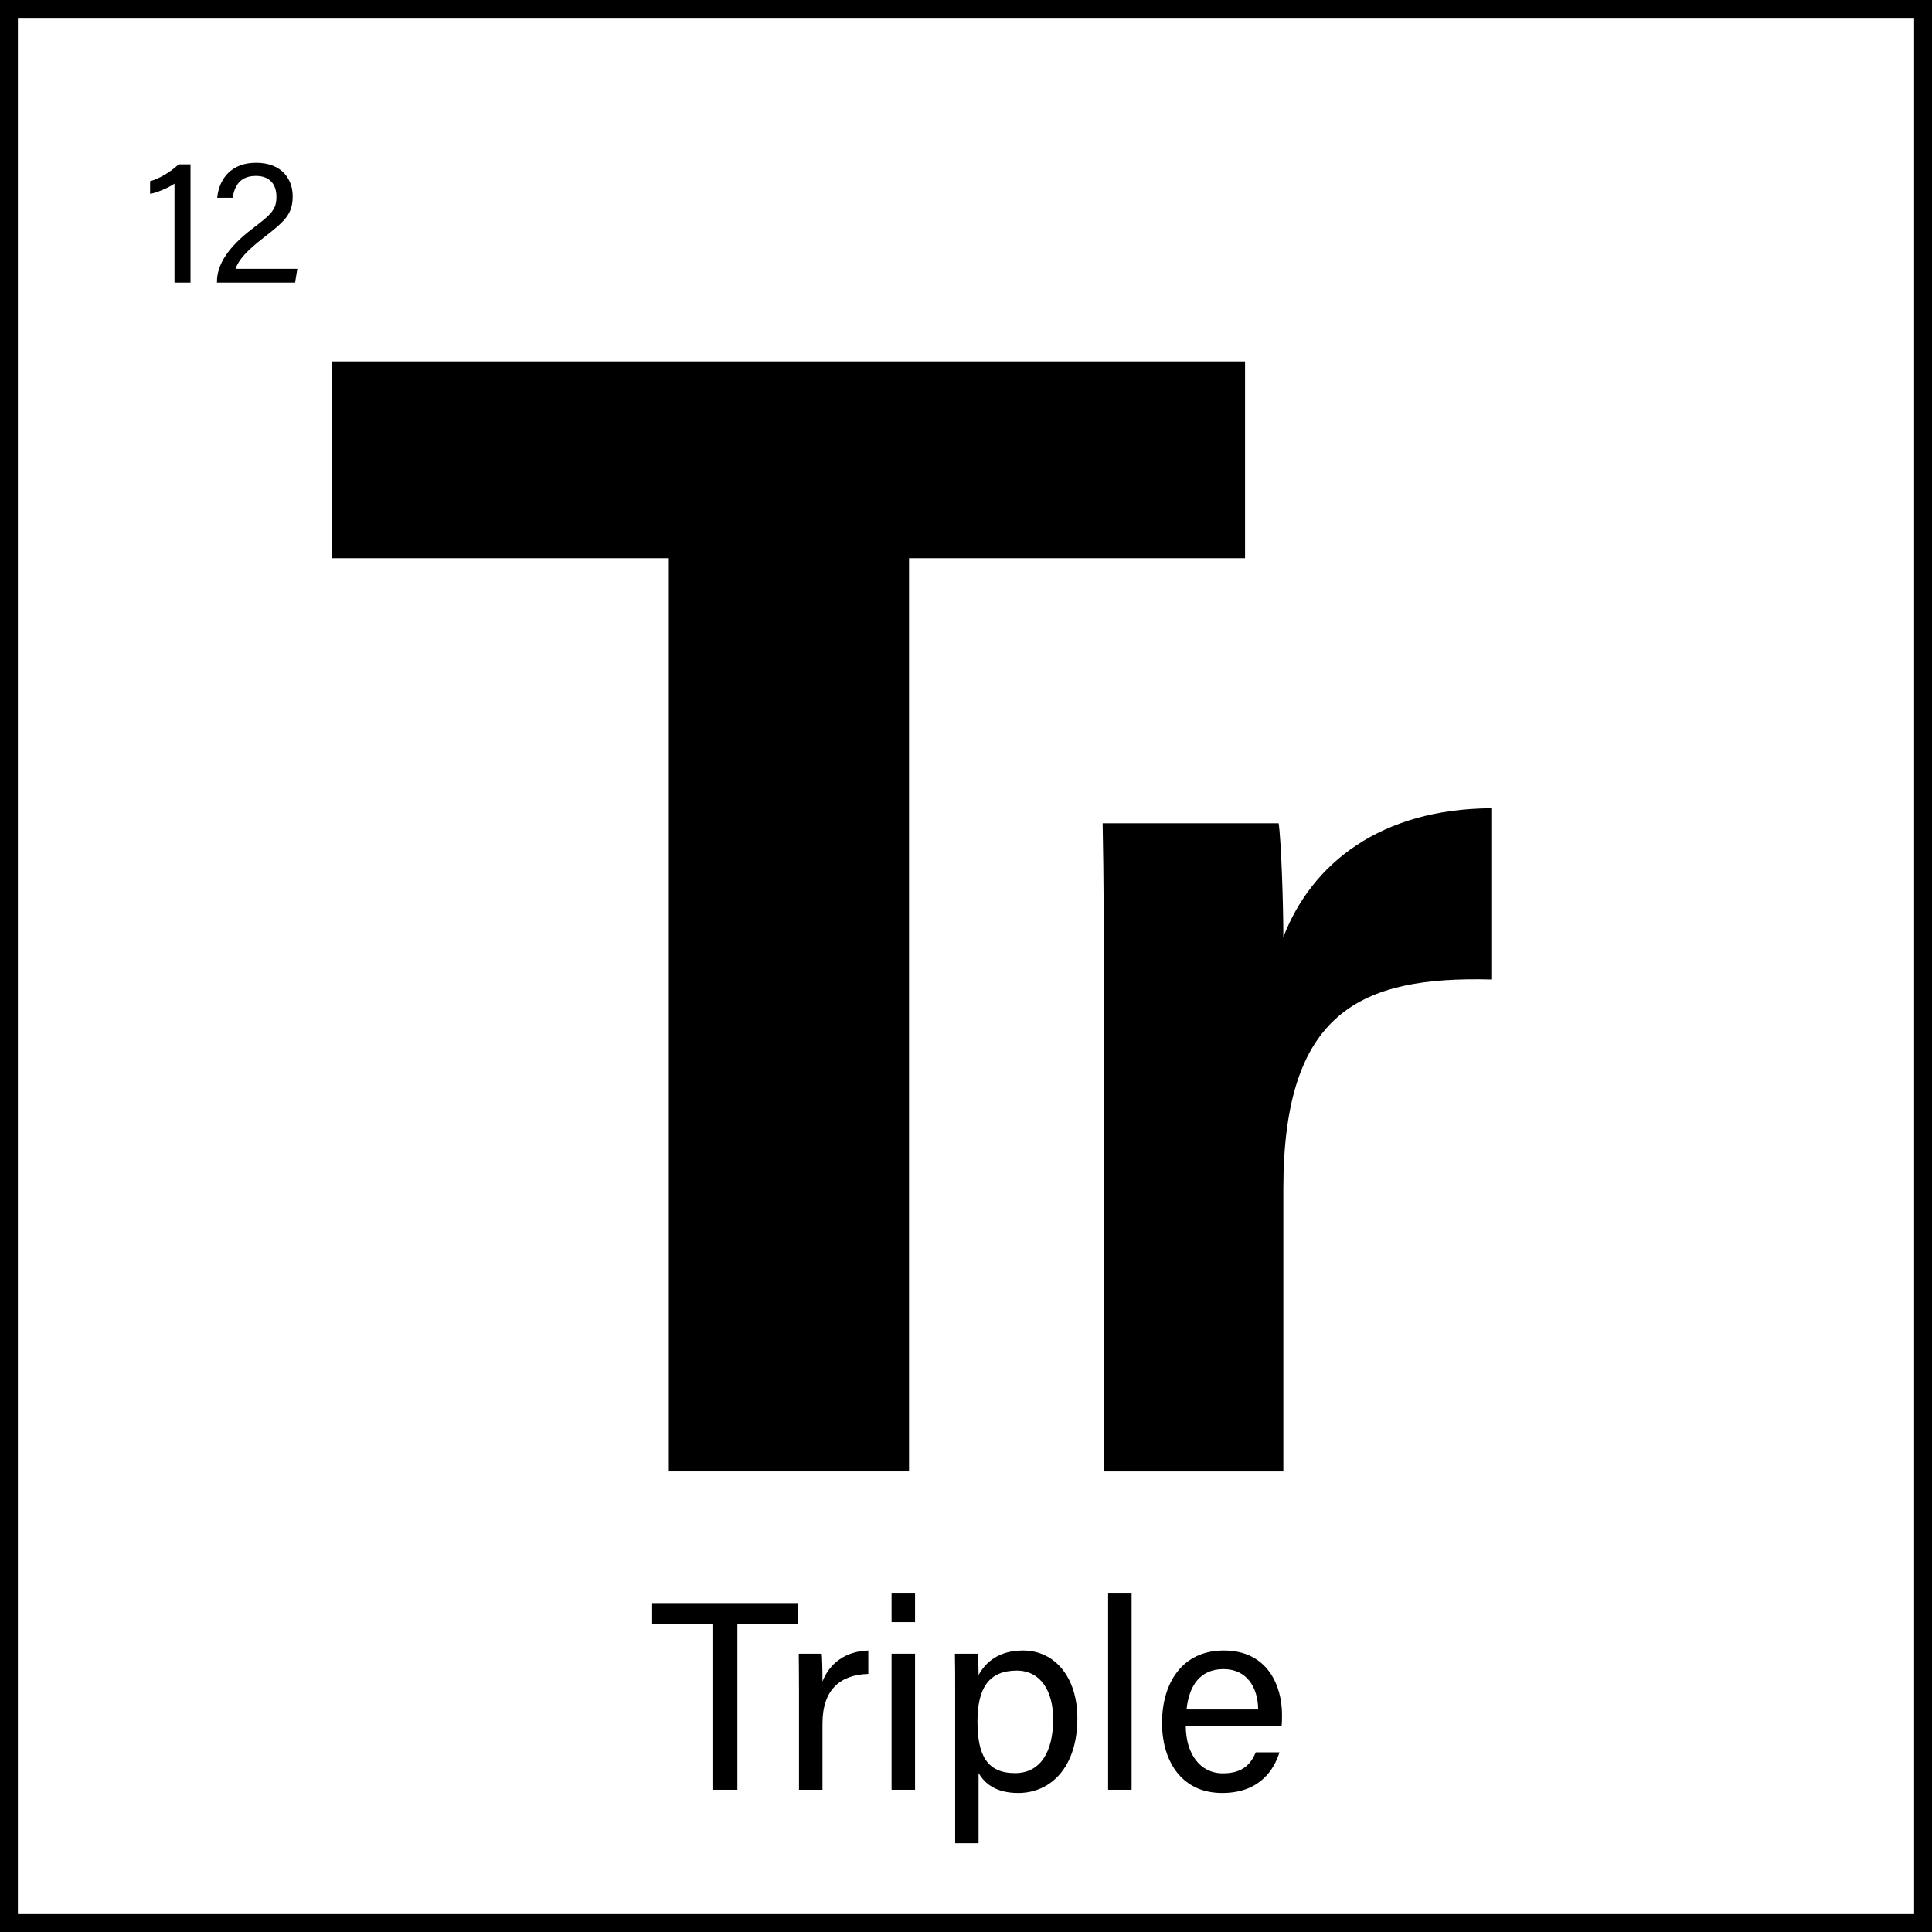 <?xml version="1.0" encoding="UTF-8"?> <svg xmlns="http://www.w3.org/2000/svg" id="Capa_2" data-name="Capa 2" viewBox="0 0 1080 1080"><defs><style> .cls-1 { stroke-width: 0px; } </style></defs><g id="Tr"><path class="cls-1" d="M1070,10v1060H10V10h1060M1080,0H0v1080h1080V0h0Z"></path><g><path class="cls-1" d="M398.27,908h-33.71v-11.86h81.39v11.86h-33.75v92.5h-13.93v-92.5Z"></path><path class="cls-1" d="M446.64,945.11c0-10.63-.1-16.62-.15-20.66h12.87c.2,2.13.41,8.1.41,15.52,3.98-10.29,13.05-16.94,25.62-17.32v13.09c-15.6.47-25.62,8.61-25.62,27.84v36.93h-13.13v-55.39Z"></path><path class="cls-1" d="M498.39,890.38h13.13v16.41h-13.13v-16.41ZM498.39,924.44h13.13v76.06h-13.13v-76.06Z"></path><path class="cls-1" d="M547.02,991.1v39.29h-13.08v-87.4c0-6.2,0-12.64-.15-18.55h12.77c.3,2.53.46,7.14.46,11.96,4.12-7.67,11.84-13.76,24.86-13.76,17.59,0,30.37,14.74,30.37,37.88,0,27.16-14.67,41.78-33.08,41.78-12.3,0-18.72-5.16-22.15-11.2ZM588.72,961.03c0-16.12-7.34-27.16-20.33-27.16-15.76,0-21.98,9.97-21.98,28.45s5.11,28.88,20.99,28.88c13.9,0,21.32-11.45,21.32-30.18Z"></path><path class="cls-1" d="M619.44,1000.5v-110.12h13.13v110.12h-13.13Z"></path><path class="cls-1" d="M662.85,964.86c.1,15.47,7.88,26.46,20.79,26.46,12.03,0,15.92-6.2,18.36-11.76h13.23c-2.99,9.74-11.15,22.74-31.99,22.74-23.92,0-33.67-19.44-33.67-39.02,0-22.62,11.39-40.64,34.51-40.64,24.53,0,32.57,19.68,32.57,35.91,0,2.31,0,4.25-.2,6.31h-53.6ZM703.33,955.6c-.15-12.51-6.44-22.56-19.44-22.56s-19.26,9.31-20.59,22.56h40.03Z"></path></g><g><path class="cls-1" d="M97.54,158v-55.36c-3.26,2.36-9.98,5.1-13.63,5.75v-7.11c5.08-1.36,11.44-5.12,15.95-9.41h6.64v66.13h-8.95Z"></path><path class="cls-1" d="M121.29,158v-.55c0-9.51,6.26-19.36,19.82-29.63,10.55-8.05,13.42-10.61,13.42-17.88,0-6.6-3.5-11.59-11.41-11.59s-11.72,4.16-13.1,12.2h-8.61c1.16-11.14,8.27-19.55,21.71-19.55,14.75,0,20.49,9.49,20.49,18.72,0,9.95-4.23,13.85-16.39,23.25-9.06,7.02-13.9,12.29-15.55,17.31h34.54l-1.25,7.73h-43.65Z"></path></g><path class="cls-1" d="M373.88,312.02h-188.52v-109.97h510.63v109.97h-187.84v510.52h-134.27v-510.52Z"></path><path class="cls-1" d="M617.08,558.5c0-36-.08-67.98-.7-98.28h98.39c1.32,8.12,2.63,44.08,2.63,63.61,15.99-41.41,54.62-71.67,116.25-72.01v95.73c-72.8-1.88-116.25,17.71-116.25,117.03v157.97h-100.32v-264.04Z"></path></g></svg> 